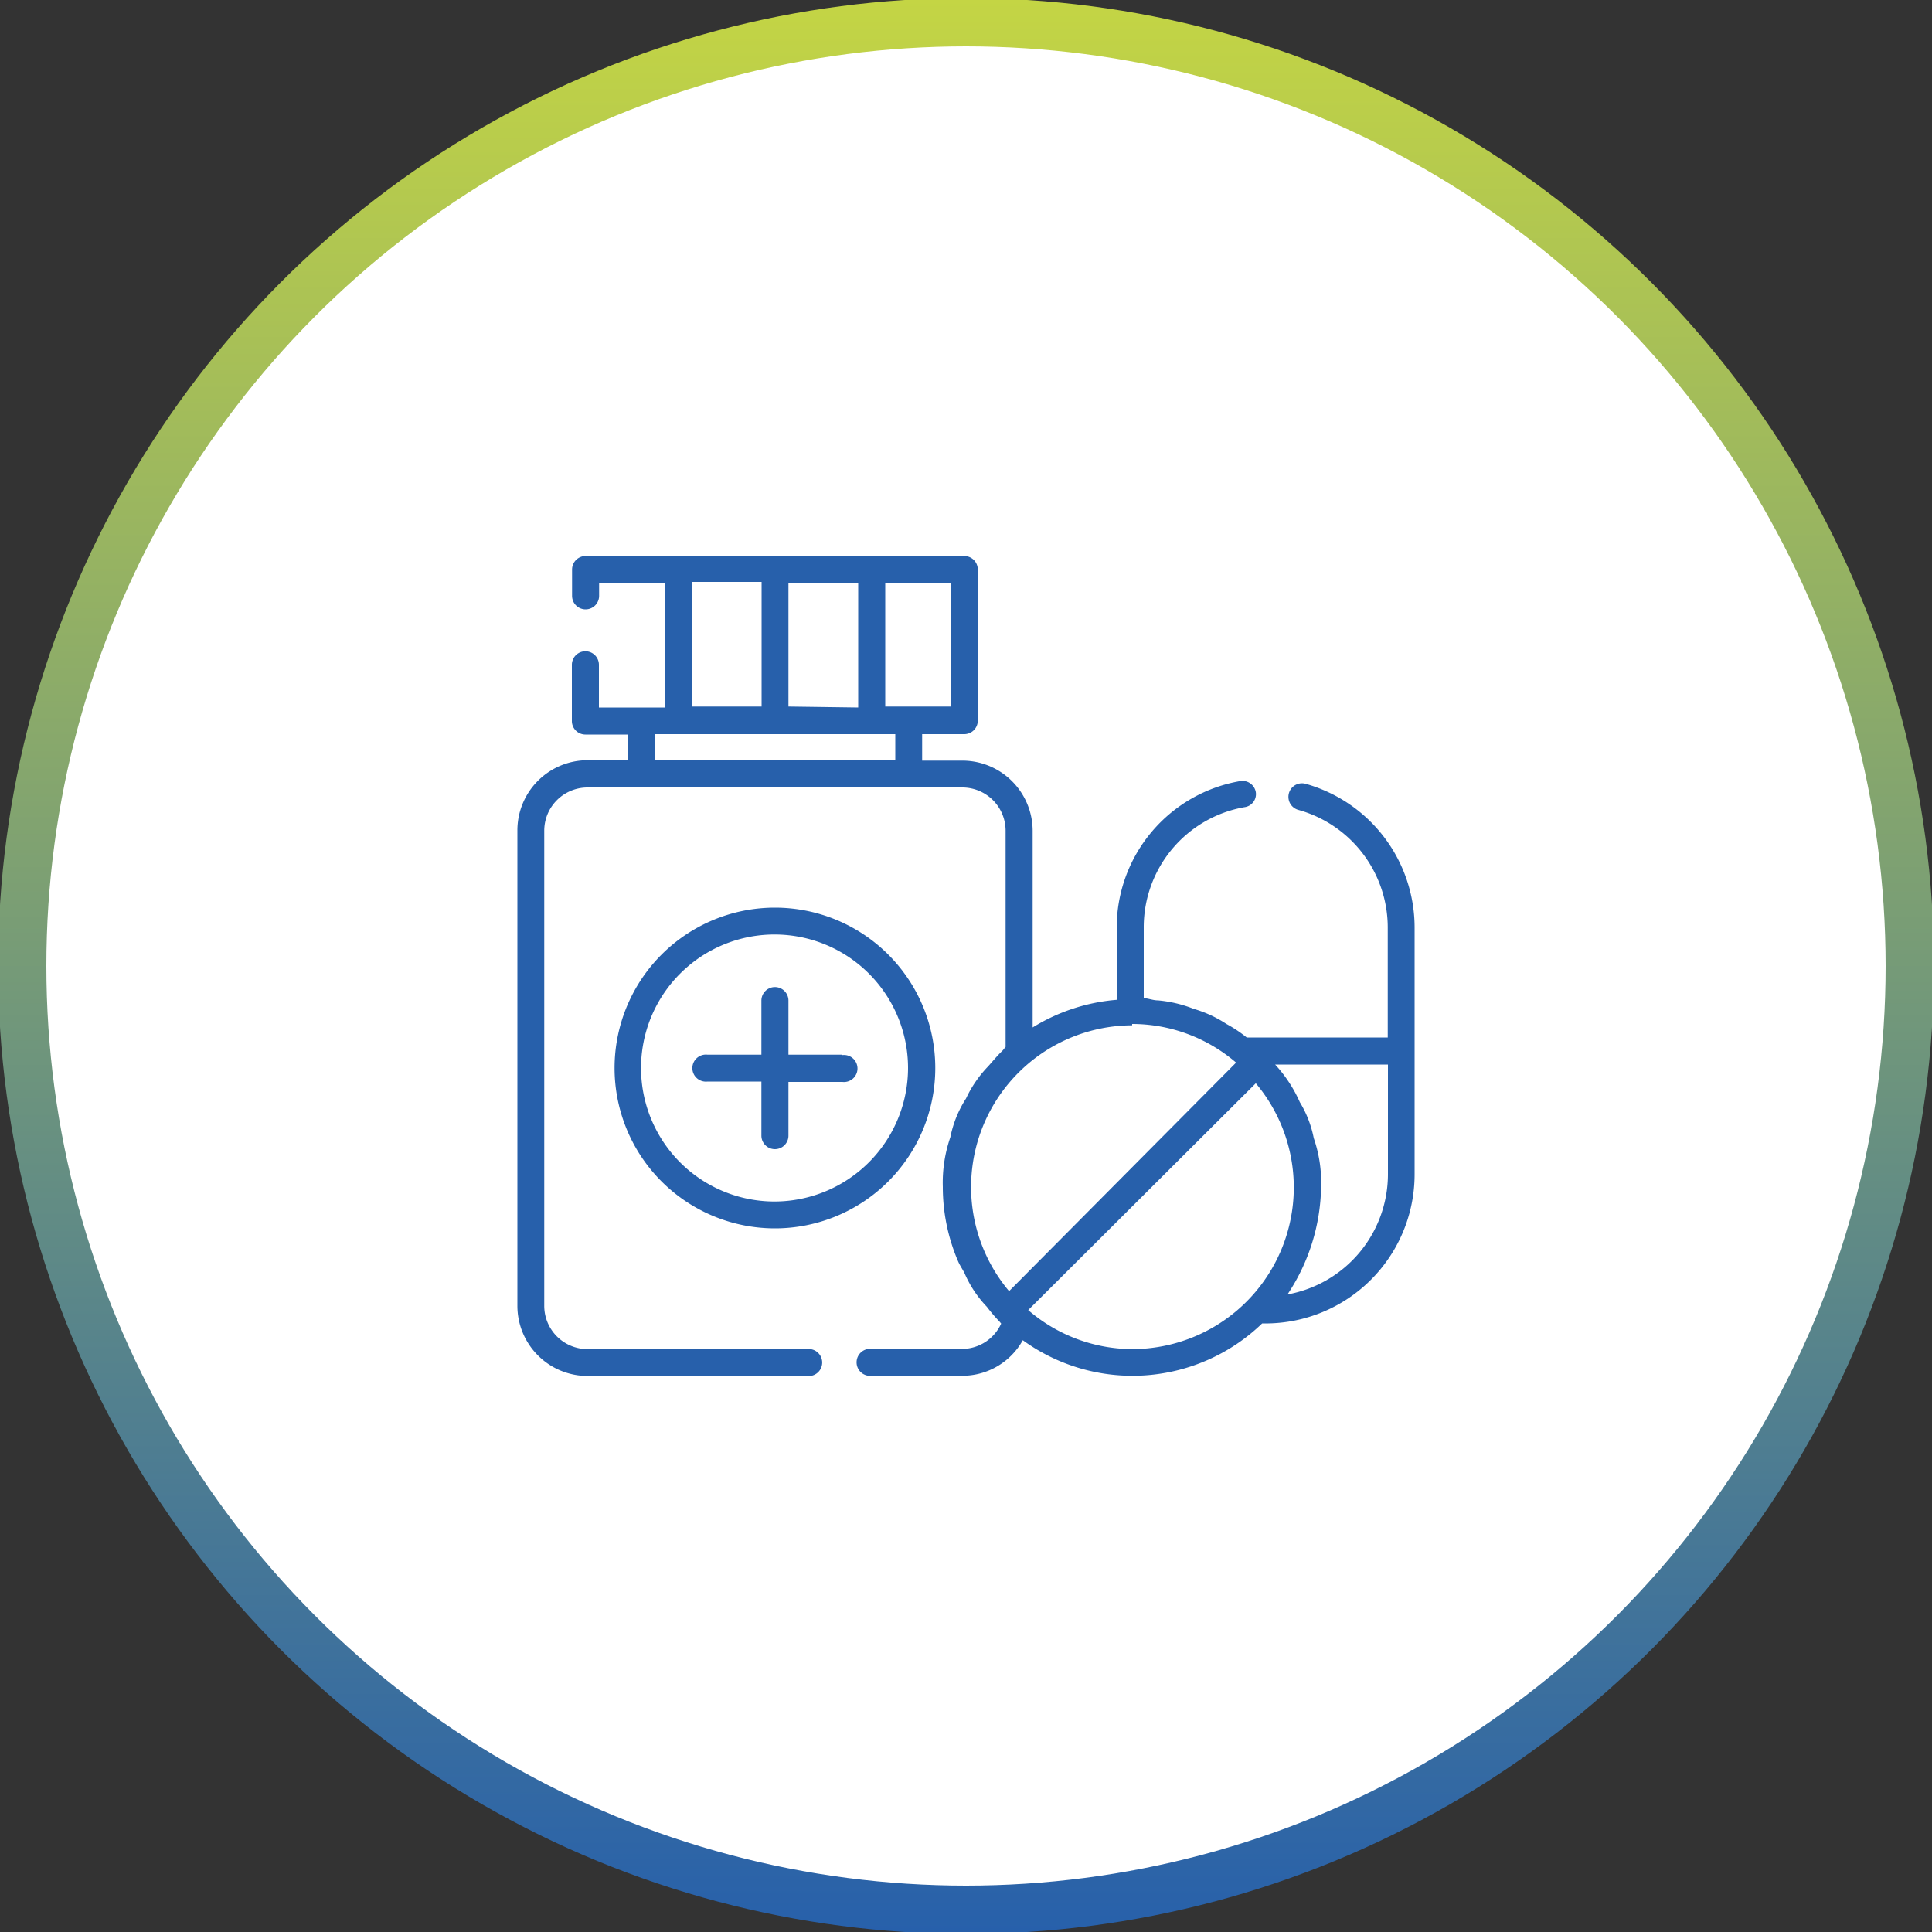 <?xml version="1.0" encoding="UTF-8"?> <svg xmlns="http://www.w3.org/2000/svg" xmlns:xlink="http://www.w3.org/1999/xlink" id="Layer_1" data-name="Layer 1" viewBox="0 0 100 100"><rect x="0" y="0" width="100" height="100" fill="#333333" stroke="none"/><defs><style>.cls-1{fill:#fff;stroke-miterlimit:10;stroke-width:2.5px;stroke:url(#linear-gradient);}.cls-2{fill:#2760ab;}</style><linearGradient id="linear-gradient" x1="50" y1="-0.1" x2="50" y2="100.1" gradientUnits="userSpaceOnUse"><stop offset="0" stop-color="#c4d544"></stop><stop offset="1" stop-color="#2760ab"></stop></linearGradient></defs><title>Untitled-6</title><circle class="cls-1" cx="50" cy="50" r="48.85"></circle><path class="cls-2" d="M43.6,54.59H40.81v-2.8a.7.7,0,1,0-1.4,0v2.8H36.62a.7.7,0,1,0,0,1.39h2.79v2.8a.7.7,0,0,0,1.4,0V56H43.6a.7.7,0,1,0,0-1.39Z"></path><path class="cls-2" d="M48.41,55.28a8.3,8.3,0,1,0-8.3,8.3A8.3,8.3,0,0,0,48.41,55.28Zm-8.3,6.91A6.91,6.91,0,1,1,47,55.28,6.92,6.92,0,0,1,40.11,62.19Z"></path><path class="cls-2" d="M67.58,40.57a.7.7,0,0,0-.38,1.35A6.32,6.32,0,0,1,71.83,48v5.7h-7.3A6.69,6.69,0,0,0,63.48,53a6.2,6.2,0,0,0-1.69-.78,6.63,6.63,0,0,0-1.85-.44c-.25,0-.49-.1-.74-.12V48a6.31,6.31,0,0,1,5.21-6.22A.68.68,0,0,0,65,41a.7.7,0,0,0-.81-.57A7.7,7.7,0,0,0,57.8,48v3.75a9.79,9.79,0,0,0-4.35,1.43V43a3.64,3.64,0,0,0-3.63-3.63H47.73V38h2.18a.7.7,0,0,0,.7-.7V29.48a.7.7,0,0,0-.7-.7H30.31a.7.7,0,0,0-.7.7v1.36a.7.7,0,0,0,1.4,0v-.67h3.4v6.45H31V34.41a.7.7,0,0,0-1.4,0v2.91a.7.7,0,0,0,.7.7h2.18v1.33H30.4A3.63,3.63,0,0,0,26.78,43V67.59a3.63,3.63,0,0,0,3.62,3.63H41.94a.7.7,0,0,0,0-1.39H30.4a2.24,2.24,0,0,1-2.23-2.24V43a2.24,2.24,0,0,1,2.23-2.24H49.82A2.24,2.24,0,0,1,52.05,43V54.19c-.06.06-.11.14-.17.2-.26.25-.49.53-.73.8A6.13,6.13,0,0,0,50,56.86a5.78,5.78,0,0,0-.81,2,7.22,7.22,0,0,0-.39,2.58,9.74,9.74,0,0,0,.78,3.82c.09.22.23.42.34.63a5.87,5.87,0,0,0,1.16,1.75,7.89,7.89,0,0,0,.65.76l.09.11a2.23,2.23,0,0,1-2,1.31h-4.7a.7.7,0,1,0,0,1.39h4.7a3.58,3.58,0,0,0,3.12-1.84,9.67,9.67,0,0,0,12.39-.87,7.72,7.72,0,0,0,7.89-7.71V48A7.73,7.73,0,0,0,67.58,40.57Zm-18.36-4h-3.4V30.17h3.4Zm-8.41,0V30.17h3.61v6.45Zm-5-6.45h3.61v6.45H35.8ZM33.88,38H46.34v1.33H33.88Zm24.72,15a8.27,8.27,0,0,1,5.38,2L52.23,66.83A8.37,8.37,0,0,1,58.6,53.07ZM53.22,67.81,65,56.07A8.37,8.37,0,0,1,58.6,69.83,8.28,8.28,0,0,1,53.22,67.81ZM66.64,67a10.31,10.31,0,0,0,1.74-5.57A7,7,0,0,0,68,58.91a5.66,5.66,0,0,0-.72-1.86A7.09,7.09,0,0,0,66,55.1h5.84v5.7A6.33,6.33,0,0,1,66.64,67Z"></path></svg> 
